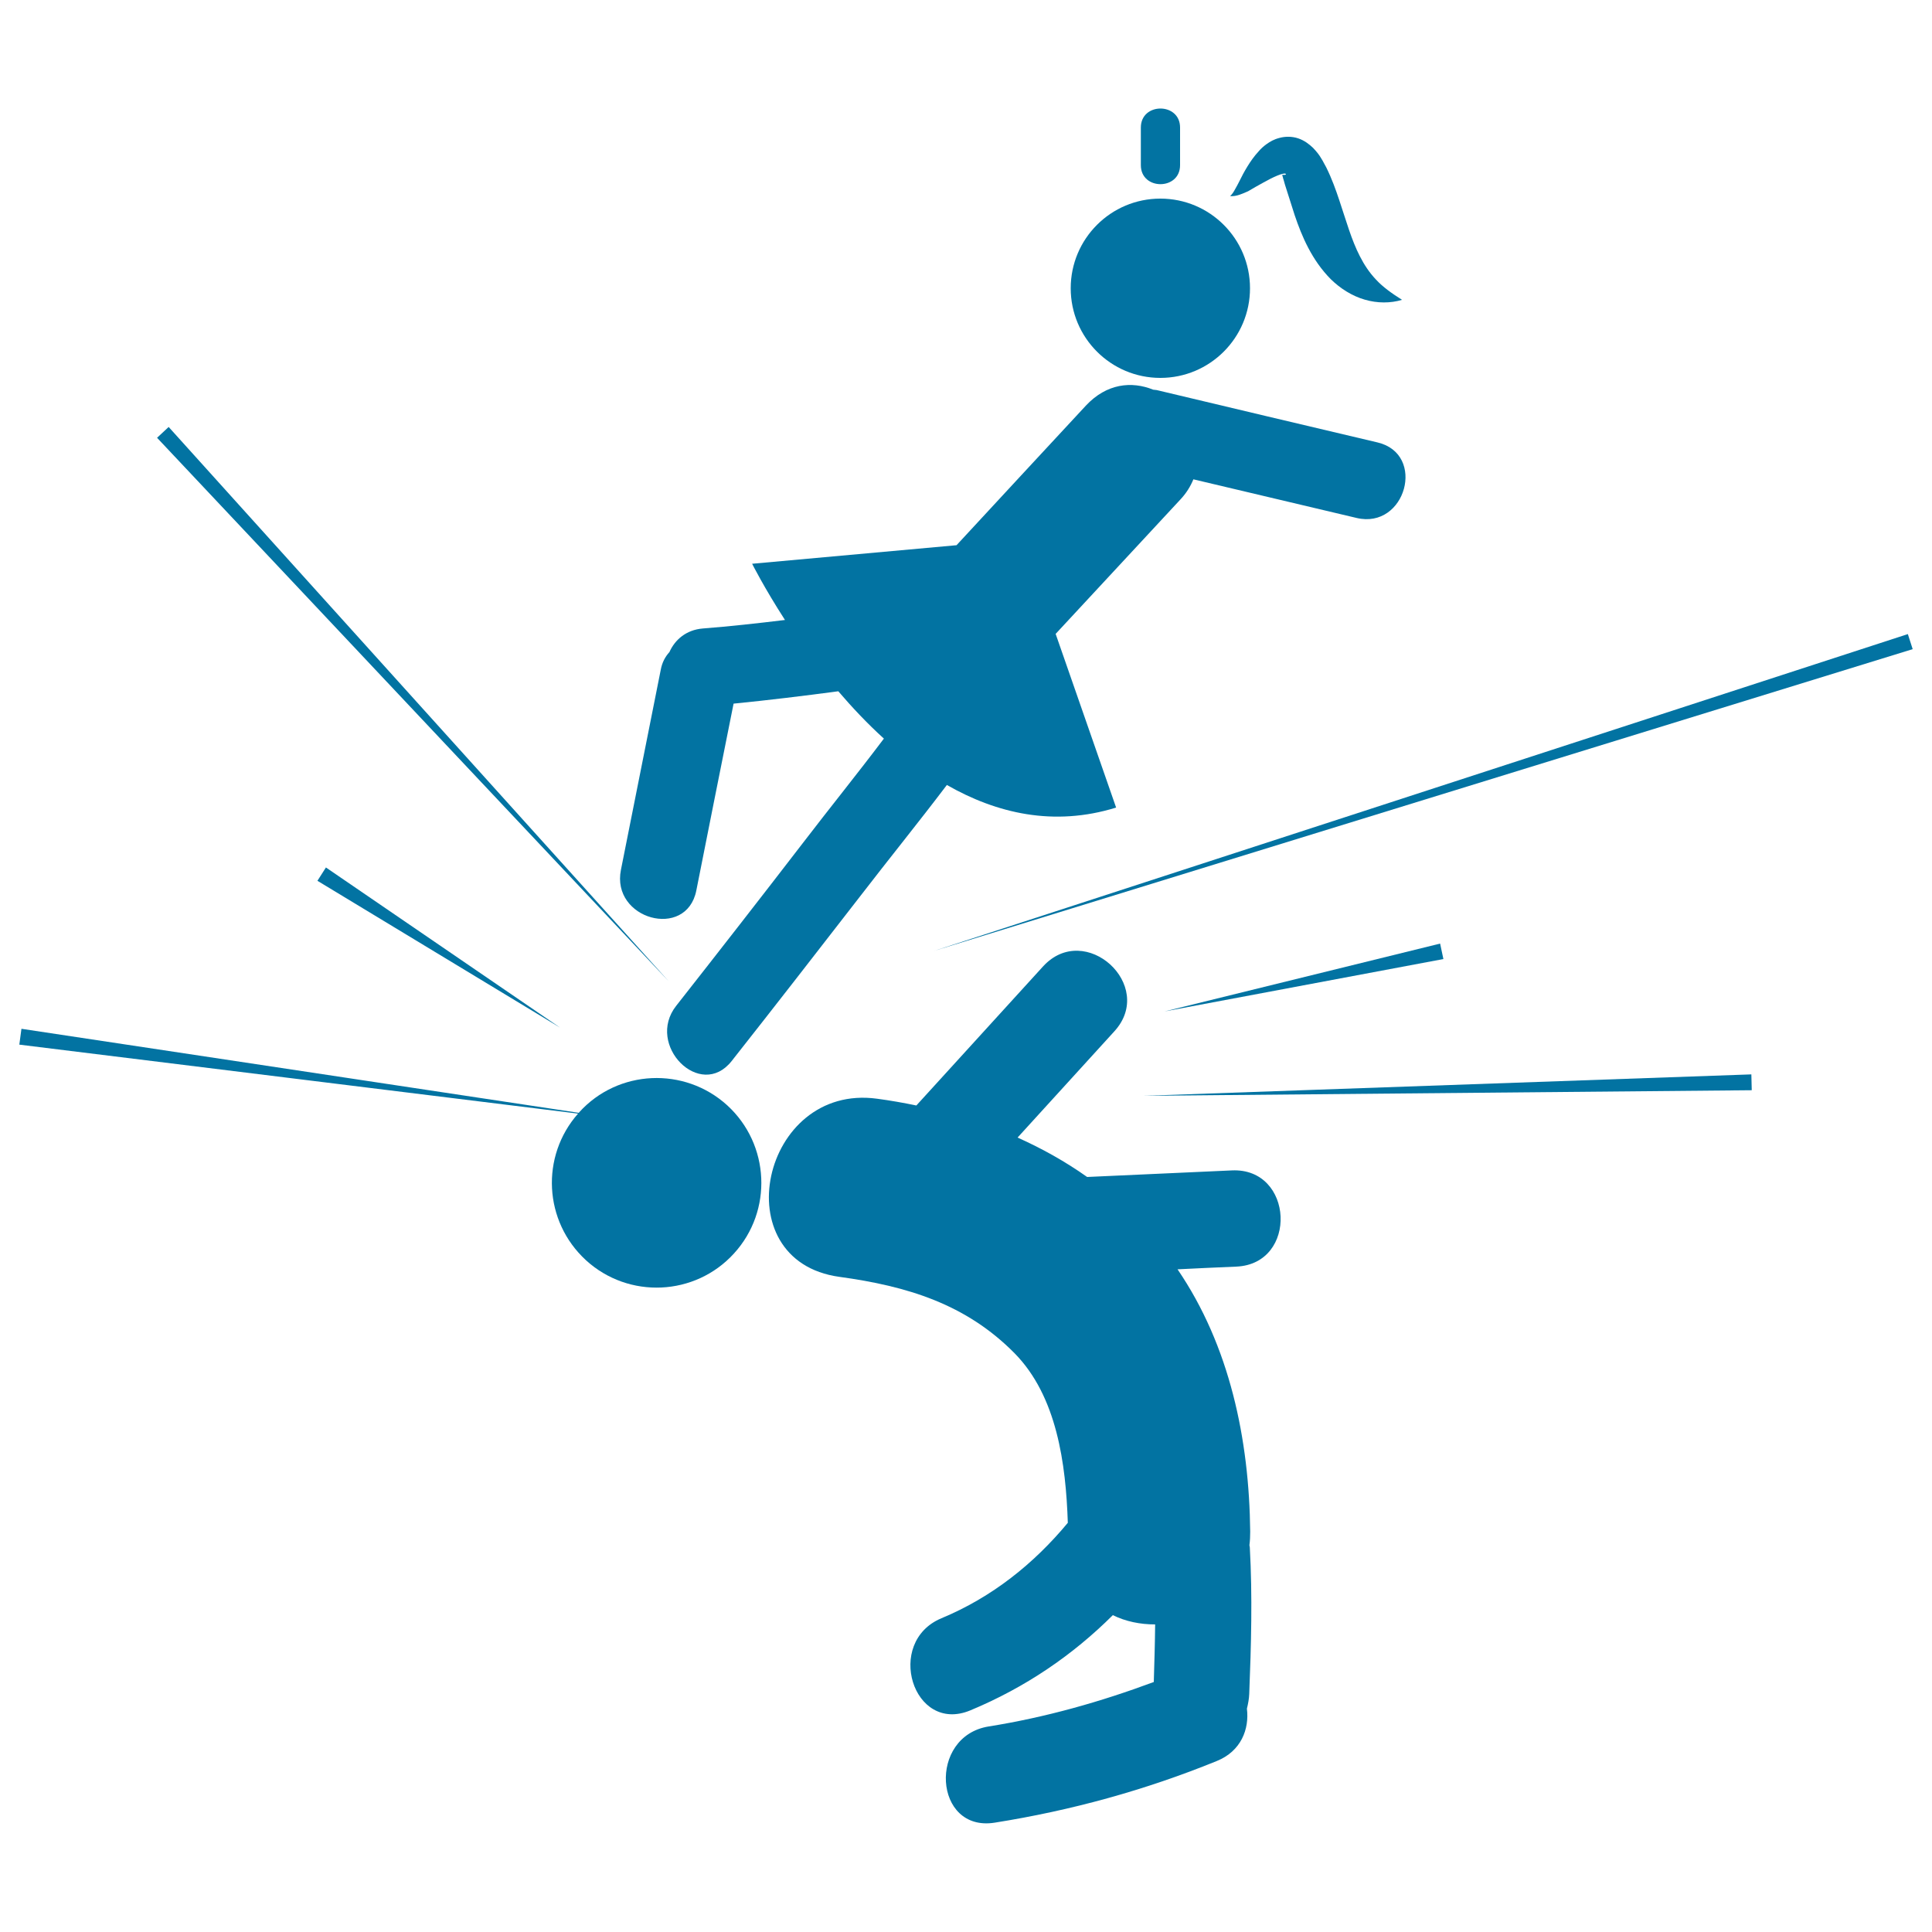 <svg xmlns="http://www.w3.org/2000/svg" viewBox="0 0 1000 1000" style="fill:#0273a2">
<title>Girl Kicking SVG icon</title>
<g><g><path d="M299.8,575.7c-0.1,0.1-0.1,0.1-0.2,0.3L11.1,532.5l-1.1,8.2l289.2,35.7c-19.5,22.1-17.8,55.8,4.1,75.9c22.1,20.2,56.5,18.6,76.6-3.5c20.2-22.1,18.6-56.5-3.5-76.7C354.3,552,319.9,553.5,299.8,575.7z"/><path d="M637.6,605.8c-24.9,1.1-49.9,2.3-74.9,3.4c-11.3-8-23.3-14.7-36-20.4c16.7-18.3,33.4-36.7,50.1-55c21.7-23.8-15.2-57.3-36.9-33.6c-21.9,24-43.7,48-65.6,72c-6.7-1.4-13.5-2.6-20.3-3.5c-59.8-8.2-79.9,83.9-19.5,92.2c35,4.8,65.4,14,90.6,39.5c22,22.3,26.6,57.4,27.6,87.8c-17.6,21.2-39.2,38.5-65.4,49.4c-29.5,12.3-14.8,60,14.9,47.7c28.6-11.9,53-28.6,73.8-49.3c6.7,3.3,14.2,4.8,21.9,4.8c-0.1,9.9-0.4,19.8-0.7,29.8c-27.7,10.3-56,18.3-85.4,23c-31.6,5-28.6,54.9,3.1,49.8c39.6-6.3,77.8-16.8,114.9-31.9c12.6-5.1,16.9-16.5,15.6-27.1c0.6-2.5,1.1-5,1.2-7.6c1-25.3,1.7-50.6,0.3-75.9c0-0.4-0.2-0.7-0.2-1.1c0.3-2.3,0.4-4.6,0.4-7c-0.5-47.8-10.6-96.2-37.6-135.8c10.1-0.5,20.3-1,30.4-1.4C672,654.2,669.7,604.3,637.6,605.8z"/><circle cx="600.6" cy="149.2" r="46.4"/><path d="M360.4,461c6.4-32.2,12.8-64.5,19.3-96.8c18.1-1.8,36.2-4,54.2-6.4c7.2,8.4,15,16.7,23.6,24.5c-13.8,18.3-28.2,36.1-41.9,54c-21.7,28.2-43.6,56.3-65.6,84.3c-16,20.3,12.5,49.1,28.7,28.6c22.4-28.4,44.5-56.9,66.6-85.4c14.7-19.1,30.1-38.1,44.8-57.5c25.7,14.7,55.3,21.7,87.6,11.7l-31.3-89.9c21.5-23.2,43.1-46.4,64.6-69.6c3.1-3.3,5.2-6.8,6.7-10.4c28.2,6.7,56.3,13.3,84.5,20c25.4,6,36.2-33.1,10.8-39.1c-38.1-9-76.2-18-114.3-27.1c-0.6-0.1-1.2-0.1-1.8-0.2c-11.1-4.5-24.1-3.3-34.9,8.3c-22.3,24-44.6,48.1-66.9,72.2l-105.8,9.6c0,0,6.1,12.2,17,29.1c-14.1,1.7-28.3,3.3-42.5,4.4c-8.7,0.7-14.5,5.9-17.3,12.2c-2.1,2.3-3.8,5.3-4.5,9.2c-6.9,34.5-13.7,69-20.6,103.5C316.2,475.8,355.2,486.6,360.4,461z"/><path d="M653.9,94.5c2.5-1.4,5-2.7,7.2-3.6c2.1-0.9,4.3-1.4,4.5-0.8c0.1,0.2-0.5,0.5-1.1,0.4c-0.6,0-0.9-0.1-0.8,0.2c0,0.2,0.4,1.1,0.4,1.5l0.3,0.9c-0.1-0.1,0.2,0.5,0.2,0.7l0.5,1.8l5,15.7c3.7,11,8.9,23.3,18.7,33.2c4.9,4.8,11,8.7,17.6,10.6c6.5,1.9,13.3,1.9,19.3,0.1c-5.4-3.4-10-6.7-13.5-10.5c-3.5-3.7-6.1-7.7-8.3-12c-4.4-8.5-7.1-18.4-10.7-29.1c-1.8-5.4-3.8-11-6.7-16.9l-1.2-2.2l-0.7-1.3l-0.6-1c-1.2-2.1-2.5-3.7-4.4-5.7c-1.9-1.8-4.4-3.8-7.7-4.9c-3.3-1.1-6.9-1-9.7-0.2c-2.8,0.7-4.8,1.9-6.5,3.1c-1.7,1.2-3.1,2.5-4.2,3.8c-2.4,2.6-4.2,5.2-5.8,7.8c-1.6,2.6-3,5.2-4.3,7.9c-0.7,1.3-1.3,2.6-2.1,3.9c-0.7,1.3-1.4,2.5-2.6,3.6c3.3,0.3,6.5-1.3,9.3-2.5C648.7,97.4,651.3,95.9,653.9,94.5z"/><path d="M610.8,85.5c0-6.5,0-13,0-19.5c0-13.1-20.3-13.1-20.3,0c0,6.5,0,13,0,19.5C590.5,98.6,610.8,98.6,610.8,85.5z"/><polygon points="990,336 987.5,328.2 483.4,492.2 "/><polygon points="591.9,567.2 906.7,564.3 906.5,556.1 "/><polygon points="289.9,531.9 168.7,449 164.3,455.9 "/><polygon points="747.1,496.4 745.4,488.4 602.8,523.5 "/><polygon points="87.3,221 81.3,226.6 346.1,507.9 "/></g></g>
</svg>